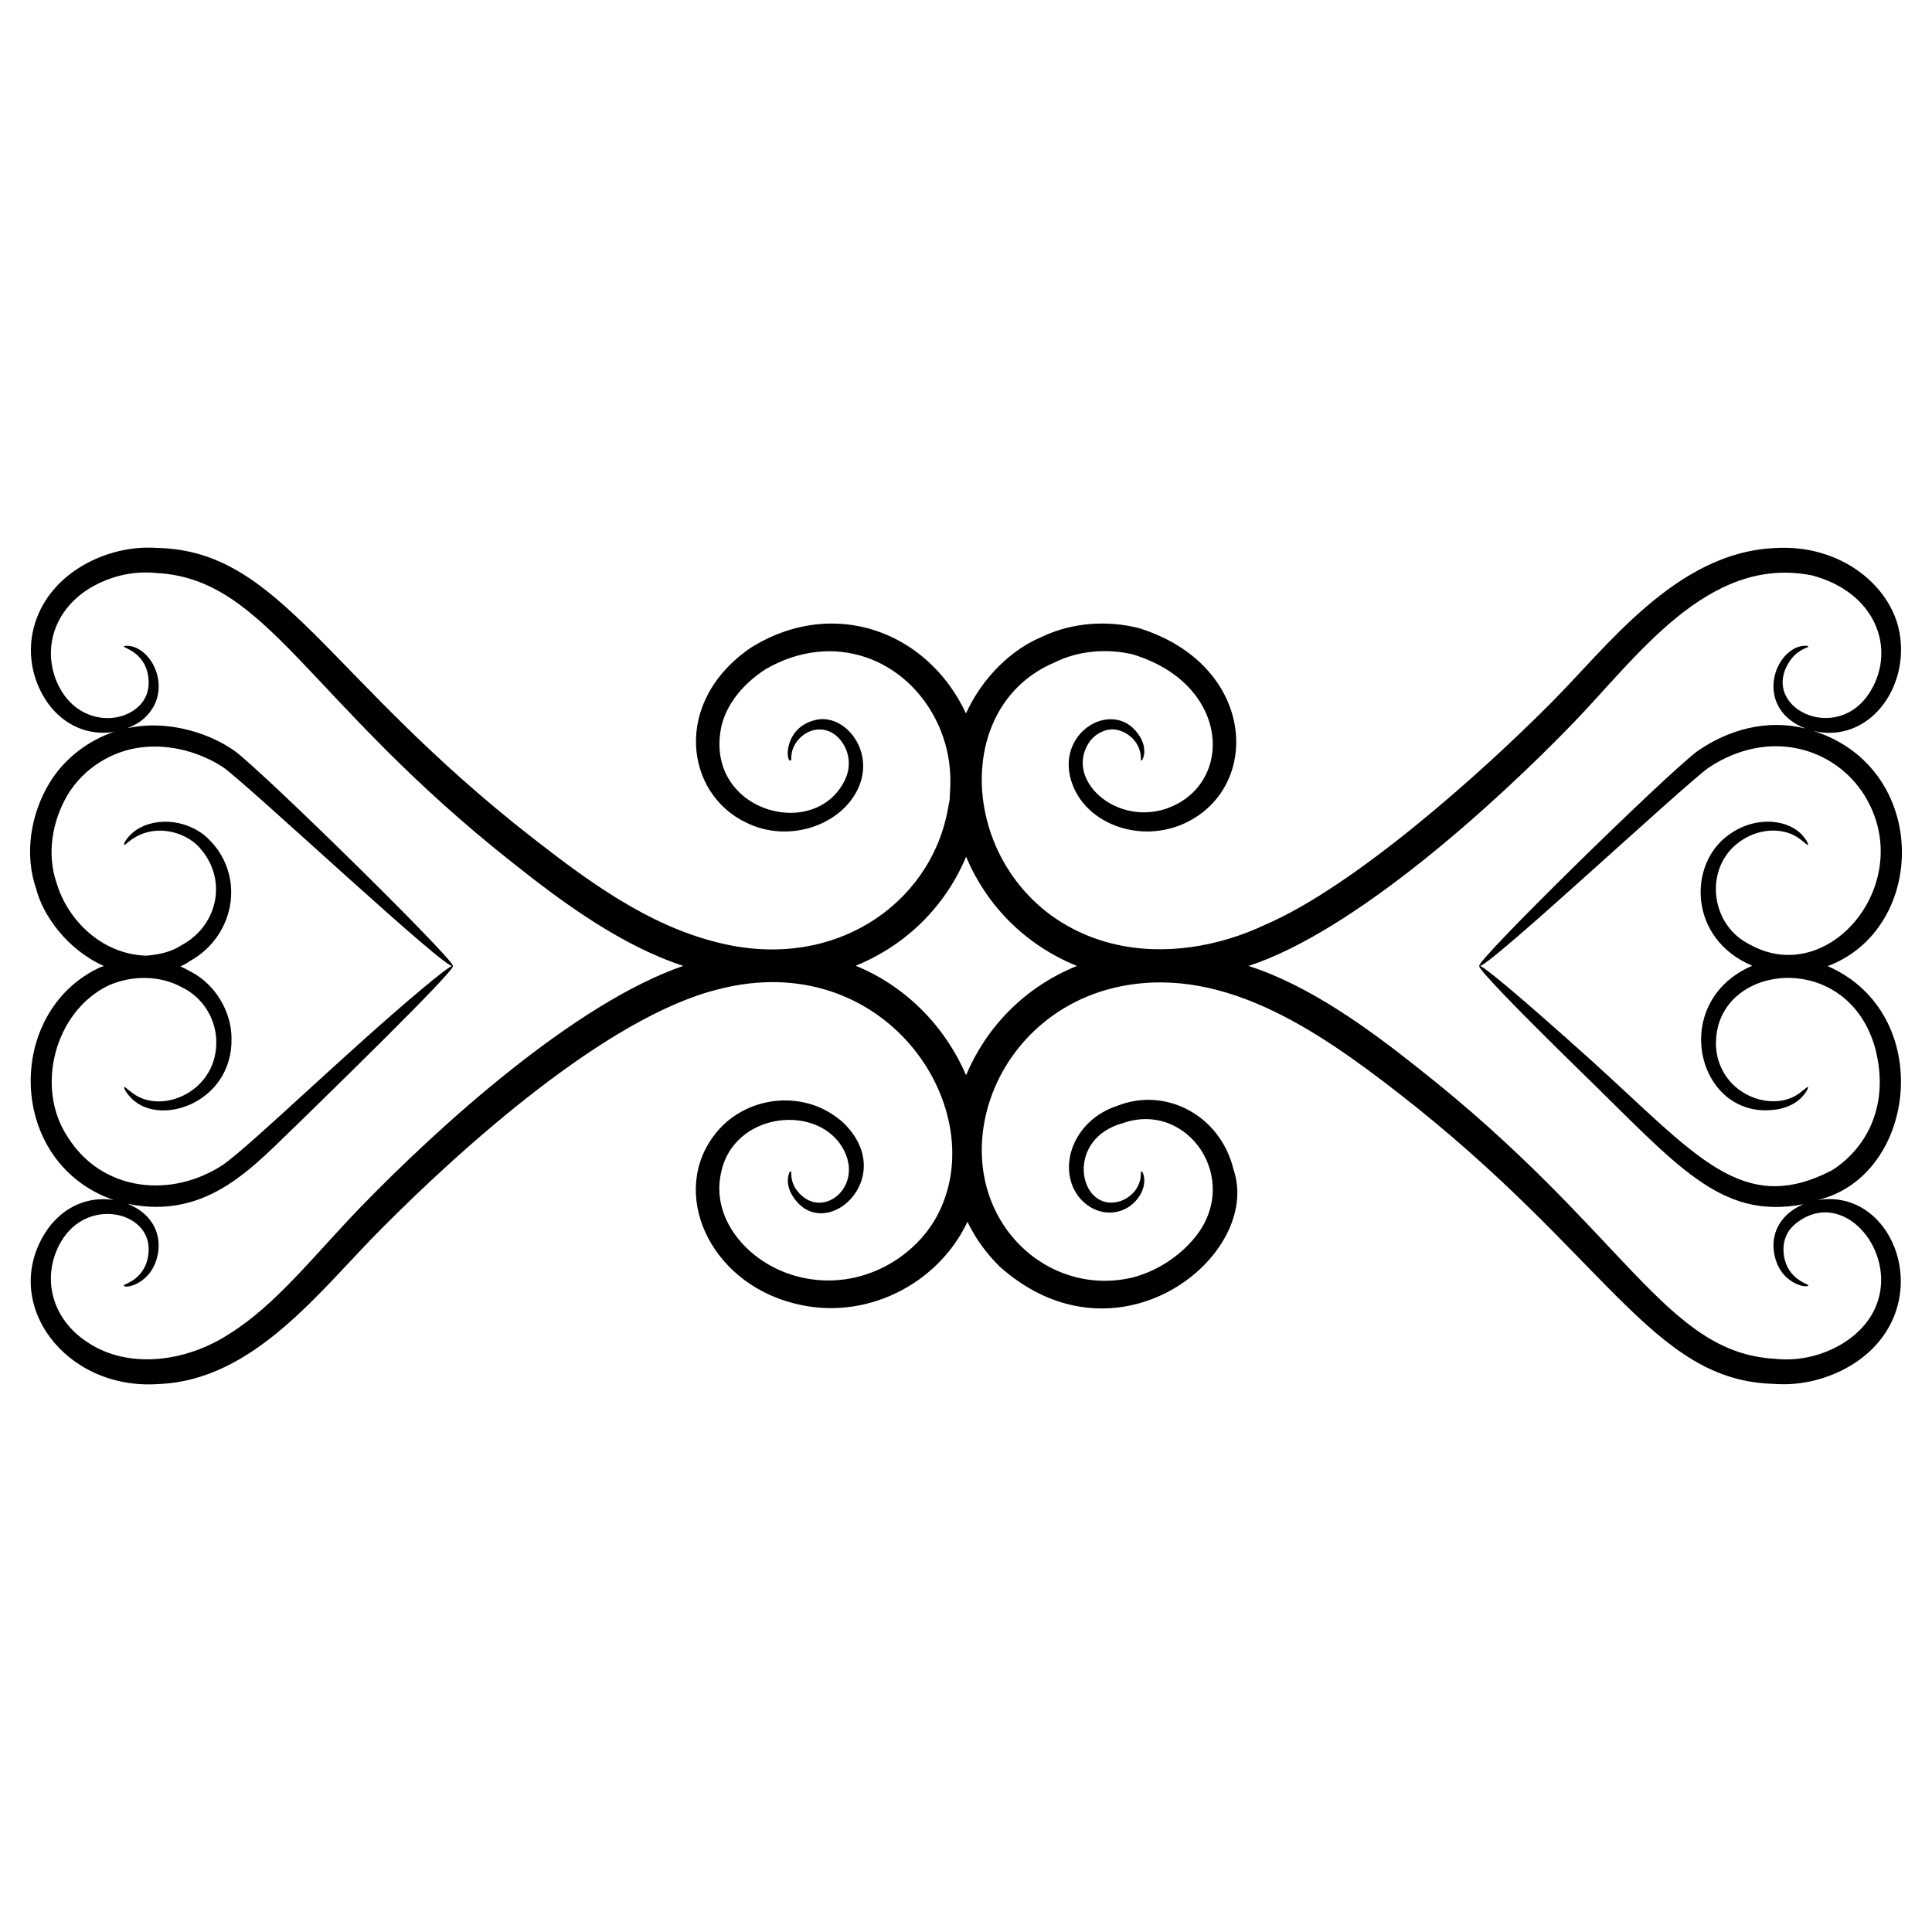 <?xml version="1.0" encoding="UTF-8"?>
<!-- Uploaded to: ICON Repo, www.svgrepo.com, Generator: ICON Repo Mixer Tools -->
<svg fill="#000000" width="800px" height="800px" version="1.1" viewBox="144 144 512 512" xmlns="http://www.w3.org/2000/svg">
 <path d="m624.67 337.73c14.508 3.336 25.441-11.355 22.711-26.164-2.356-12.562-15.82-23.449-33.137-22.32-26.172 1.191-44.57 26.461-59.258 41.082-18.176 18.312-51.879 48.48-75.684 58.734-12.152 5.754-26.855 8.383-40.5 5.016-39.242-9.777-46.145-61.332-15.492-74.449 6.598-3.297 14.113-3.766 20.777-2.242 24.781 7.457 26.961 31.852 11.676 39.766-14.172 7.367-30.102-5.898-23.148-16.402 1.672-2.473 4.668-3.742 6.906-3.41 2.367 0.309 4.223 1.734 5.266 3.082 2.137 2.863 1.285 5.109 1.699 5.133 0.102 0.039 0.48-0.398 0.676-1.453 0.199-1.031 0.141-2.766-0.918-4.633-6.426-11.164-23.523-1.516-17.922 12.695 4.016 10.293 17.992 15.492 29.883 9.898 20.445-9.77 18.402-41.988-12.312-51.586-8.219-2.102-17.574-1.625-25.781 2.285-7.957 3.324-15.664 10.574-20.125 20.305-4.484-9.629-11.727-16.559-19.902-20.348-10.934-5.074-24.484-4.981-37.141 2.949-21.004 14.434-17.227 38.758-1.215 46.312 11.266 5.66 25.684 0.711 29.965-9.68 3.984-9.785-4.094-19.379-11.645-17.484-8.348 2-7.891 11.246-6.508 10.738 0.41-0.027-0.438-2.269 1.699-5.133 3.234-4.172 8.98-4.285 12.059 0.484 1.785 2.637 2.297 6.309 0.625 9.773-8 16.695-37.898 8.156-32.648-14.621 1.324-5.012 4.926-10.309 11.438-14.602 18.004-10.59 37.547-2.988 45.68 14.059 4.867 10.227 3.141 18.914 3.281 20.375l-0.57 3.031c-4.785 24.895-30.379 42.734-61.188 34.773-18.398-4.602-34.156-16.246-48.805-27.664-54.723-42.648-66.664-76.074-99.324-76.816-7.777-0.574-15.422 1.676-21.426 5.629-12.918 8.582-15.34 23.613-8.289 34.586 3.586 5.629 10.055 9.77 18.051 8.543-6.879 2.352-13.148 7.106-17.078 13.629-5.098 8.52-6.562 19.027-3.457 27.961 1.758 6.965 8.207 16.109 17.938 20.438-0.332 0.129-0.672 0.219-1.004 0.359-25.293 11.684-24.852 51.75 3.539 61.637-8.008-1.195-14.453 2.977-18.023 8.617-11.988 18.785 5.269 41.91 29.914 40.172 25.41-0.922 42.906-24.93 59.223-41.258 21.184-21.328 59.672-56.039 89.137-63.34 43.777-11.406 72.195 30.703 58.652 58.781-5.672 11.965-20.625 21.352-36.879 17.492-12.777-2.961-23.555-14.496-21.113-27.102 3-17.059 26.797-19.25 32.922-6.023 4.578 9.852-6.5 18.156-12.652 10.223-2.141-2.863-1.289-5.113-1.703-5.141-0.402-0.148-1.605 2.828 0.25 6.09 8.129 14.117 29.199-4.445 13.41-19.242-2.086-1.77-4.481-3.285-7.231-4.277-9.477-3.371-20.199-0.305-26.277 7.32-12.418 15.426-1.973 39.301 20.656 45.082 18.953 4.977 38.27-5.098 46.039-21.602 2.008 4.106 4.449 7.758 8.469 11.801 31.254 28.039 69.816-2.867 62.035-25.691-3.551-14.504-18.156-21.938-30.879-16.812-11.637 3.832-16.016 16.473-10.109 24.109 4.828 5.957 12.891 5.297 16.336-0.688 1.871-3.305 0.633-6.231 0.246-6.09-0.41 0.027 0.438 2.273-1.699 5.137-1.043 1.344-2.898 2.773-5.269 3.078-9.773 1.434-13.102-16.875 2.113-21.012 17.156-5.969 31.52 14.922 19.082 30.246-3.961 4.914-9.883 8.926-16.516 10.676-22.605 5.387-44.234-14.664-39.305-41.297 3.047-16.234 15.5-30.734 33.848-35.344 28.09-6.961 53.98 10.738 76.078 27.945 54.949 42.73 66.863 76.133 99.363 76.898 7.777 0.59 15.43-1.648 21.445-5.594 22.156-14.688 10.93-46.543-9.895-43.125l0.309-0.098c25.98-6.508 30.965-49.367 2.324-61.895 26.523-10 27.102-52.453-3.691-62.305zm-385.18 126.25c-12.215 12.633-22.242 25.719-34.668 33.484-12.094 7.863-26.98 9.07-37.078 2.606-10.551-6.516-12.734-18.141-7.606-26.938 6.945-12.051 23.734-8.09 23.254 2.293-0.32 7.66-6.699 8.824-6.582 9.238 0.07 1.027 7.914-0.324 9.133-9.008 0.645-5.102-1.785-10.078-8.125-12.633 21.543 4.473 33.812-10.512 45.352-21.418 6.113-6.004 41.75-40.621 40.84-41.609-0.27-0.293-3.238 1.945-8.375 6.246-19.949 16.723-44.512 40.684-52.387 46.34-13.852 9.215-32.281 7.148-41.27-7.223-8.723-13.008-3.57-33.234 10.727-40.176 6.441-2.875 13.879-2.621 19.406 0.41 5.777 2.746 8.875 8.383 9.18 13.625 0.824 13.781-14.305 20.484-22.203 14.426-1.348-0.984-1.98-1.699-2.18-1.551-0.125 0.074 0.18 1.023 1.41 2.418 7.316 8.641 27.438 1.957 27.035-15.402 0.004-6.59-3.949-14.141-10.957-17.695-0.832-0.484-1.699-0.914-2.594-1.293 0.918-0.422 1.793-0.906 2.606-1.469 12.398-6.934 14.934-23.898 3.676-33.371-6.566-5.043-15.465-4.391-19.762 0.191-1.289 1.363-1.551 2.348-1.414 2.43 0.191 0.133 0.781-0.605 2.168-1.551 5.254-3.625 12.422-2.57 16.949 1.395 8.645 8.418 6.062 21.488-4.043 26.809-2.668 1.773-5.906 2.41-9.16 2.711-12.02-0.348-21.031-9.645-23.863-19.391-2.551-7.457-1.23-16.129 2.973-23.246 4.293-7.117 11.832-11.68 19.578-12.574 7.719-0.945 15.707 1.367 21.715 5.34 7.027 5.039 59.379 54.125 60.789 52.605 0.969-1.051-49.664-50.883-57.781-56.961-6.512-4.621-16.254-7.644-25.398-6.57-1.016 0.105-2.031 0.293-3.043 0.504 1.656-0.664 3.191-1.508 4.43-2.629 2.934-2.707 4.223-6.156 3.727-10.039-0.742-5.242-4.422-8.707-7.543-9.102-1.047-0.141-1.578-0.016-1.59 0.113-0.125 0.441 6.254 1.613 6.582 9.227 0.121 2.527-0.824 5.289-3.356 7.254-5.488 4.34-15.125 3.269-19.871-4.902-5.09-8.66-3.102-20.352 7.496-26.93 5.004-3.055 11.27-4.781 17.762-4.109 29.414 1.504 40.012 33.852 94.469 76.82 13.418 10.684 28.879 21.965 45.172 27.293-28.734 9.934-64.449 42.199-85.578 64.012zm160.53-35.039c-5.84-13.504-16.461-23.781-29.246-29.008 13.477-5.512 23.766-15.809 29.254-28.883 5.289 12.602 15.367 23.25 29.367 28.934-14.168 5.746-24.16 16.523-29.375 28.957zm207.88-34.547c-10.562-5.051-12.211-19.523-3.867-26.551 5.578-4.703 12.84-4.68 16.934-1.512 1.344 0.992 1.973 1.707 2.172 1.562 0.125-0.07-0.172-1.023-1.398-2.426-3.527-4.203-12.32-5.594-19.707-0.145-10.77 7.742-10.543 27.535 6.332 34.605-22.512 9.711-14.535 40.949 6.09 38.141 3.621-0.422 6.086-2.164 7.273-3.562 1.23-1.395 1.535-2.344 1.41-2.418-0.199-0.148-0.836 0.566-2.18 1.551-1.309 1.004-3.582 2.164-6.688 2.199-3.062 0.105-6.938-0.938-10.254-3.734-3.273-2.769-5.66-7.465-5.219-12.852 1.254-20.293 35.211-23.586 42.23 2.856 3.625 14.285-1.84 25.742-11.395 31.957-23.855 12.48-36.008-3.809-63.973-29.094-38.379-34.438-39.699-33.184-2.781 2.961 25.387 24.66 36.867 39.508 59.066 35.195-5.477 2.328-8.57 6.879-7.848 12.527 1.234 8.766 9.078 9.816 9.133 9 0.125-0.438-6.258-1.617-6.582-9.23-0.117-2.531 0.832-5.293 3.363-7.258 15.586-12.285 34.633 18.051 12.328 31.867-5.016 3.047-11.285 4.762-17.785 4.078-29.371-1.535-39.645-33.707-94.52-76.902-13.293-10.582-29.016-22.043-45.141-27.223 28.117-9.23 65.102-42.762 85.781-64.121 17.062-17.574 35.898-44.844 63.473-39.391 16.977 4.469 22.238 19.32 15.73 30.402-8.809 15.184-30.594 4.309-21.109-8.332 2.258-2.789 4.574-2.832 4.457-3.242-0.008-0.129-0.539-0.254-1.59-0.113-3.117 0.398-6.801 3.852-7.543 9.105-0.684 5.336 2.047 10.348 8.406 12.77-10.238-2.535-20.328 0.234-28.66 5.992-8.855 6.695-58.871 55.797-57.809 56.93 1.359 1.453 53.438-47.23 60.773-52.543 16.219-10.711 33.531-5.121 41.266 7.277 14.18 22.746-9.109 51.285-30.172 39.672z"/>
</svg>